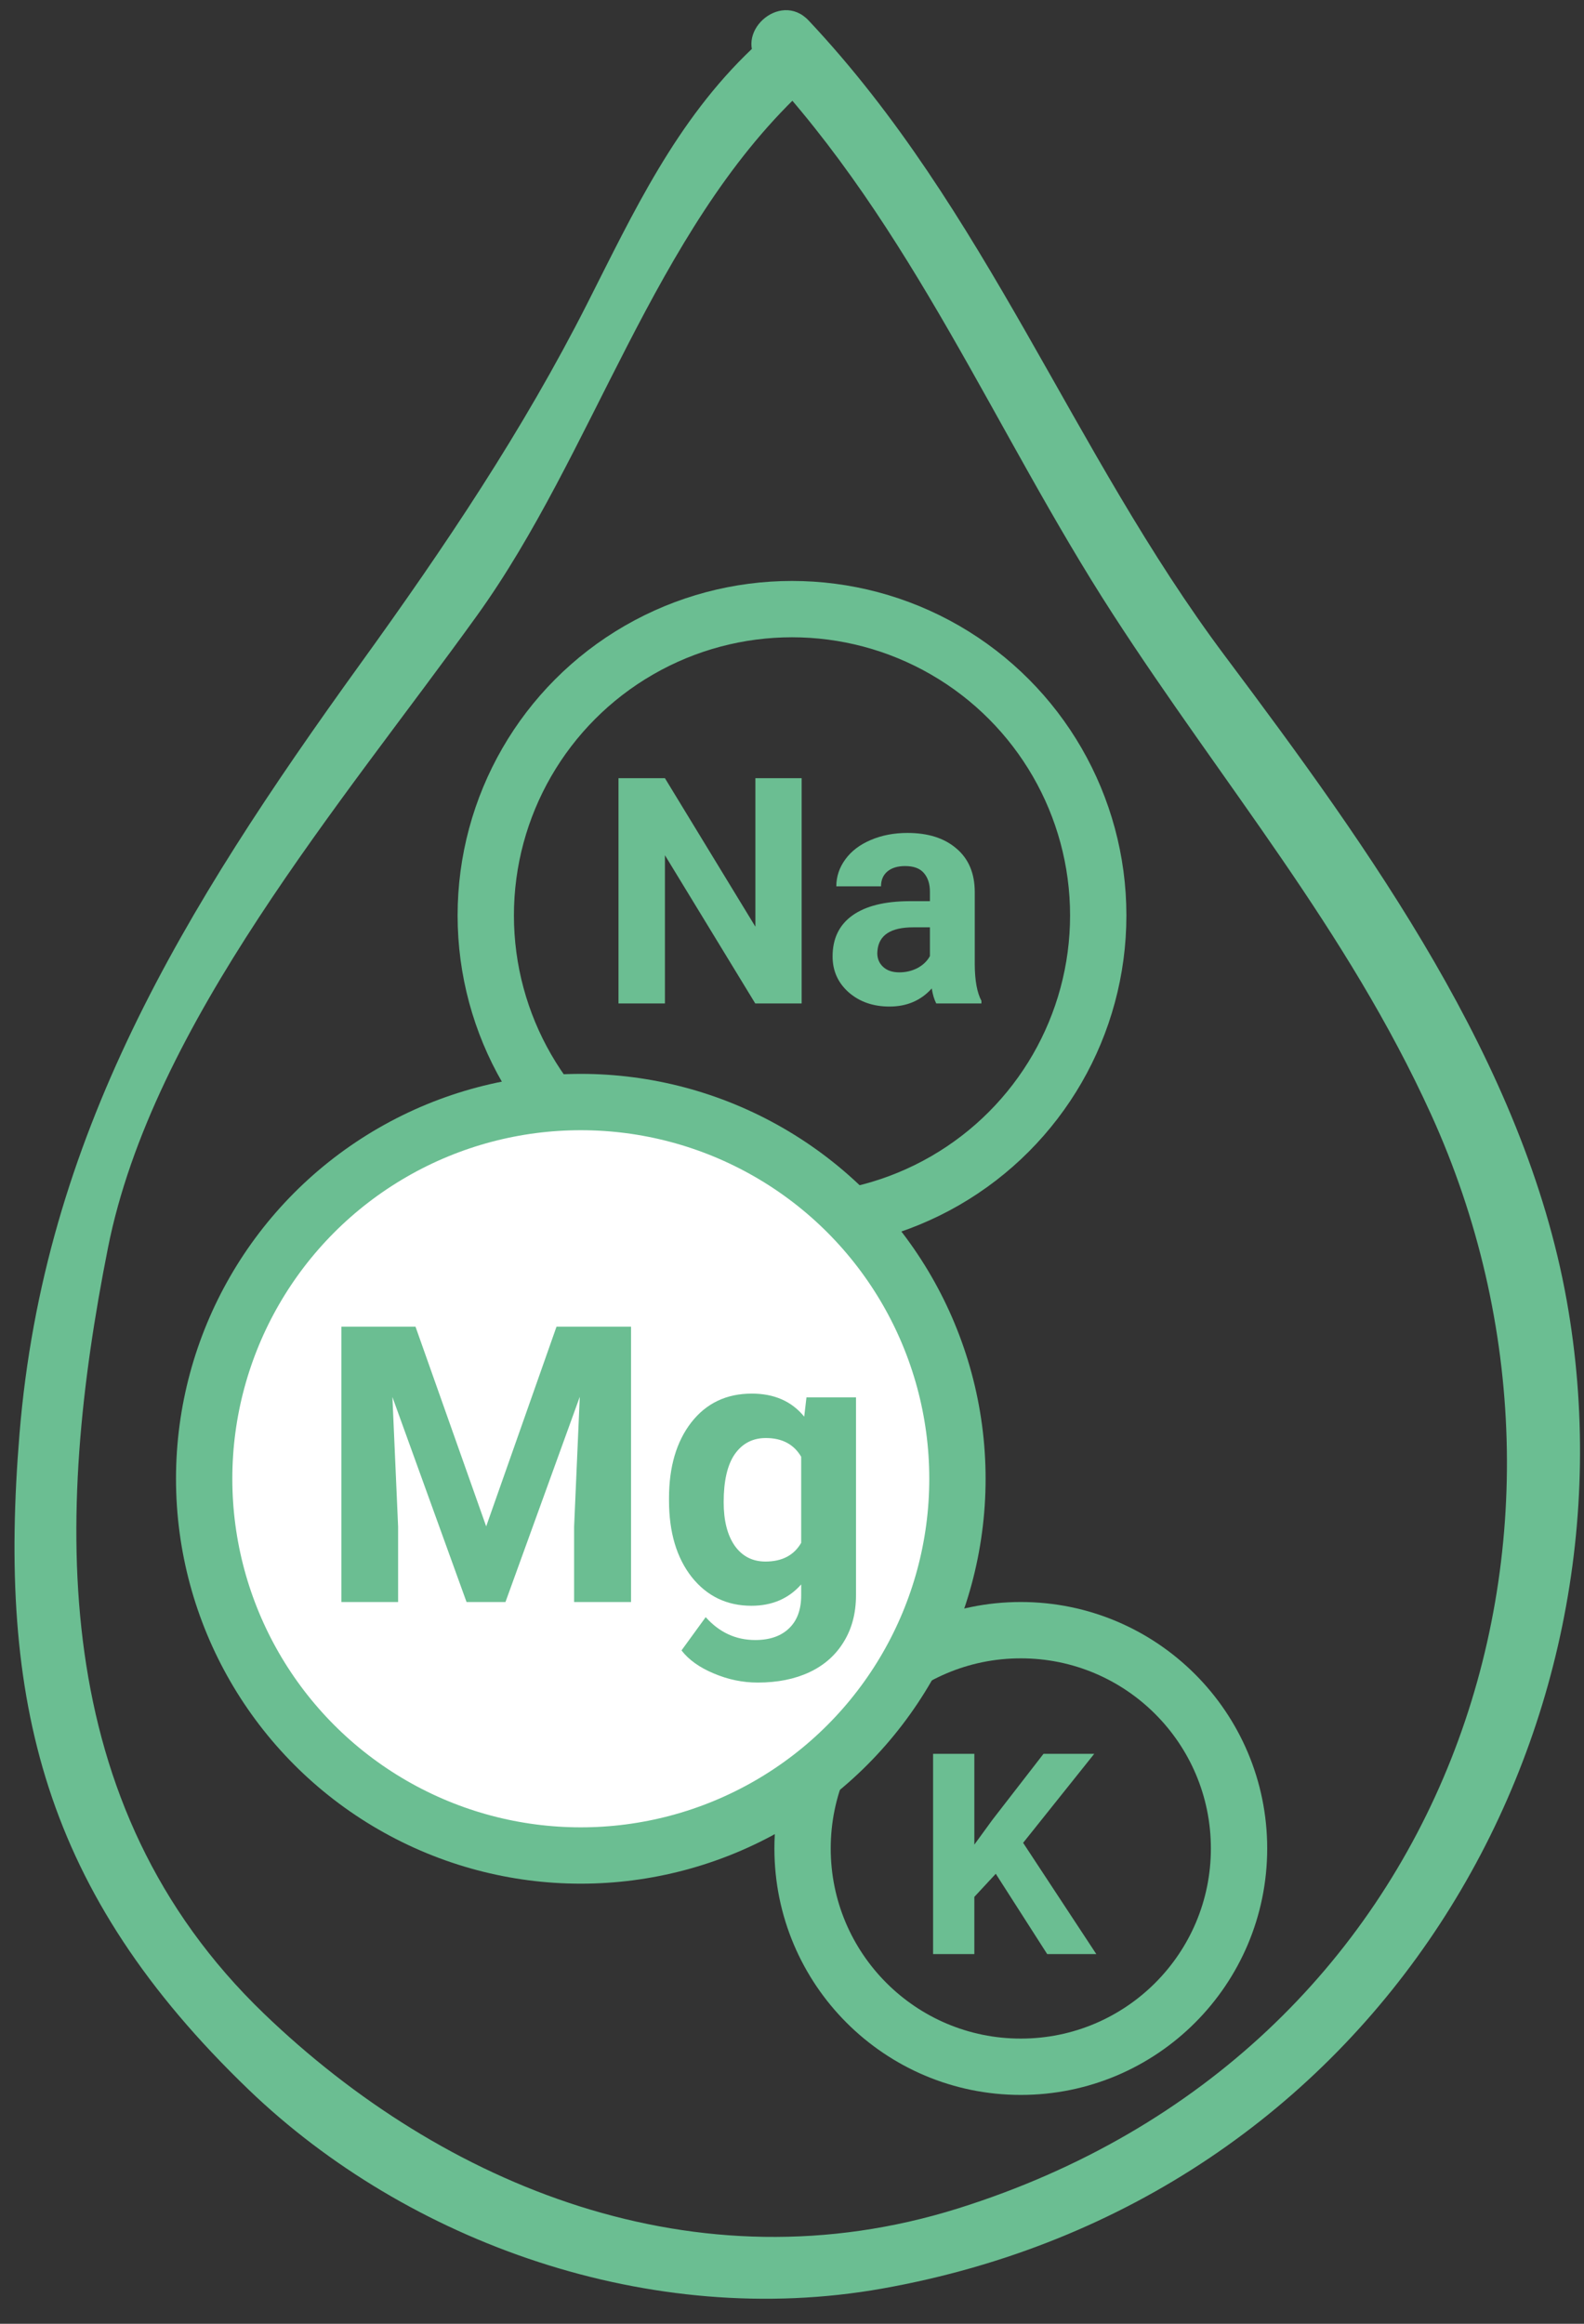 <?xml version="1.0" encoding="UTF-8"?> <svg xmlns="http://www.w3.org/2000/svg" width="45" height="66" viewBox="0 0 45 66" fill="none"><rect x="0" y="0" width="45" height="66" fill="#333333" stroke="none"/> <path d="M21.379 1.371C19.2 3.433 17.992 6.037 16.692 8.604C14.86 12.222 12.641 15.524 10.241 18.848C5.187 25.85 1.249 32.283 0.555 40.713C-0.071 48.311 1.226 53.737 7.066 59.352C11.584 63.696 18.481 66.169 25.06 65C39.158 62.495 46.716 49.276 44.508 36.932C43.304 30.198 38.922 24.133 34.799 18.629C30.445 12.817 28.038 5.965 22.972 0.582C22.153 -0.288 20.782 0.974 21.595 1.837C25.941 6.457 28.251 12.244 31.611 17.436C34.739 22.271 38.267 26.403 40.657 31.655C46.032 43.465 41.272 58.315 27.218 62.723C19.773 65.057 12.584 62.081 7.501 57.193C1.321 51.25 1.555 43.06 3.066 35.447C4.33 29.077 9.72 22.805 13.549 17.486C16.866 12.881 18.557 6.598 22.754 2.626C23.627 1.802 22.252 0.545 21.379 1.371Z" fill="#6BBE92"></path> <circle cx="22.5" cy="26" r="8.7" stroke="#6BBE92" stroke-width="1.6"></circle> <path d="M22.774 28.5H21.456L18.89 24.29V28.5H17.571V22.102H18.89L21.46 26.32V22.102H22.774V28.5ZM26.598 28.5C26.539 28.386 26.497 28.244 26.47 28.074C26.163 28.416 25.763 28.588 25.27 28.588C24.805 28.588 24.418 28.453 24.11 28.184C23.806 27.914 23.653 27.574 23.653 27.164C23.653 26.66 23.839 26.273 24.211 26.004C24.586 25.734 25.127 25.598 25.833 25.595H26.418V25.323C26.418 25.103 26.36 24.927 26.246 24.795C26.135 24.664 25.957 24.598 25.714 24.598C25.5 24.598 25.332 24.649 25.209 24.752C25.089 24.854 25.029 24.995 25.029 25.173H23.759C23.759 24.898 23.844 24.643 24.014 24.409C24.184 24.174 24.424 23.991 24.734 23.859C25.045 23.725 25.394 23.657 25.78 23.657C26.366 23.657 26.831 23.805 27.173 24.101C27.519 24.394 27.692 24.807 27.692 25.34V27.401C27.695 27.852 27.758 28.194 27.881 28.425V28.5H26.598ZM25.547 27.617C25.735 27.617 25.908 27.576 26.066 27.494C26.224 27.409 26.341 27.296 26.418 27.155V26.338H25.943C25.307 26.338 24.969 26.558 24.928 26.997L24.923 27.072C24.923 27.23 24.979 27.36 25.09 27.463C25.202 27.565 25.354 27.617 25.547 27.617Z" fill="#6BBE92"></path> <circle cx="29" cy="52.5" r="6.2" stroke="#6BBE92" stroke-width="1.6"></circle> <path d="M28.289 53.219L27.68 53.875V55.5H26.508V49.812H27.68V52.391L28.195 51.684L29.645 49.812H31.086L29.066 52.34L31.145 55.5H29.75L28.289 53.219Z" fill="#6BBE92"></path> <circle cx="16.5" cy="42" r="10.7" fill="white" stroke="#6BBE92" stroke-width="1.6"></circle> <path d="M11.804 37.68L13.812 43.352L15.81 37.68H17.927V45.5H16.31V43.362L16.471 39.672L14.36 45.5H13.254L11.148 39.678L11.31 43.362V45.5H9.698V37.68H11.804ZM19.006 42.551C19.006 41.66 19.218 40.942 19.64 40.398C20.066 39.853 20.639 39.581 21.359 39.581C21.996 39.581 22.492 39.8 22.847 40.236L22.911 39.688H24.318V45.307C24.318 45.815 24.202 46.257 23.969 46.633C23.74 47.009 23.416 47.296 22.997 47.493C22.578 47.69 22.088 47.788 21.525 47.788C21.099 47.788 20.684 47.702 20.279 47.53C19.875 47.362 19.569 47.144 19.361 46.875L20.048 45.93C20.435 46.363 20.904 46.58 21.456 46.58C21.867 46.58 22.188 46.469 22.417 46.247C22.646 46.028 22.761 45.717 22.761 45.312V45.001C22.403 45.405 21.932 45.607 21.348 45.607C20.65 45.607 20.084 45.335 19.651 44.791C19.221 44.243 19.006 43.518 19.006 42.616V42.551ZM20.559 42.664C20.559 43.19 20.664 43.604 20.875 43.905C21.087 44.202 21.377 44.351 21.746 44.351C22.218 44.351 22.557 44.173 22.761 43.819V41.375C22.553 41.02 22.218 40.843 21.756 40.843C21.384 40.843 21.09 40.995 20.875 41.3C20.664 41.604 20.559 42.059 20.559 42.664Z" fill="#6BBE92"></path> </svg> 